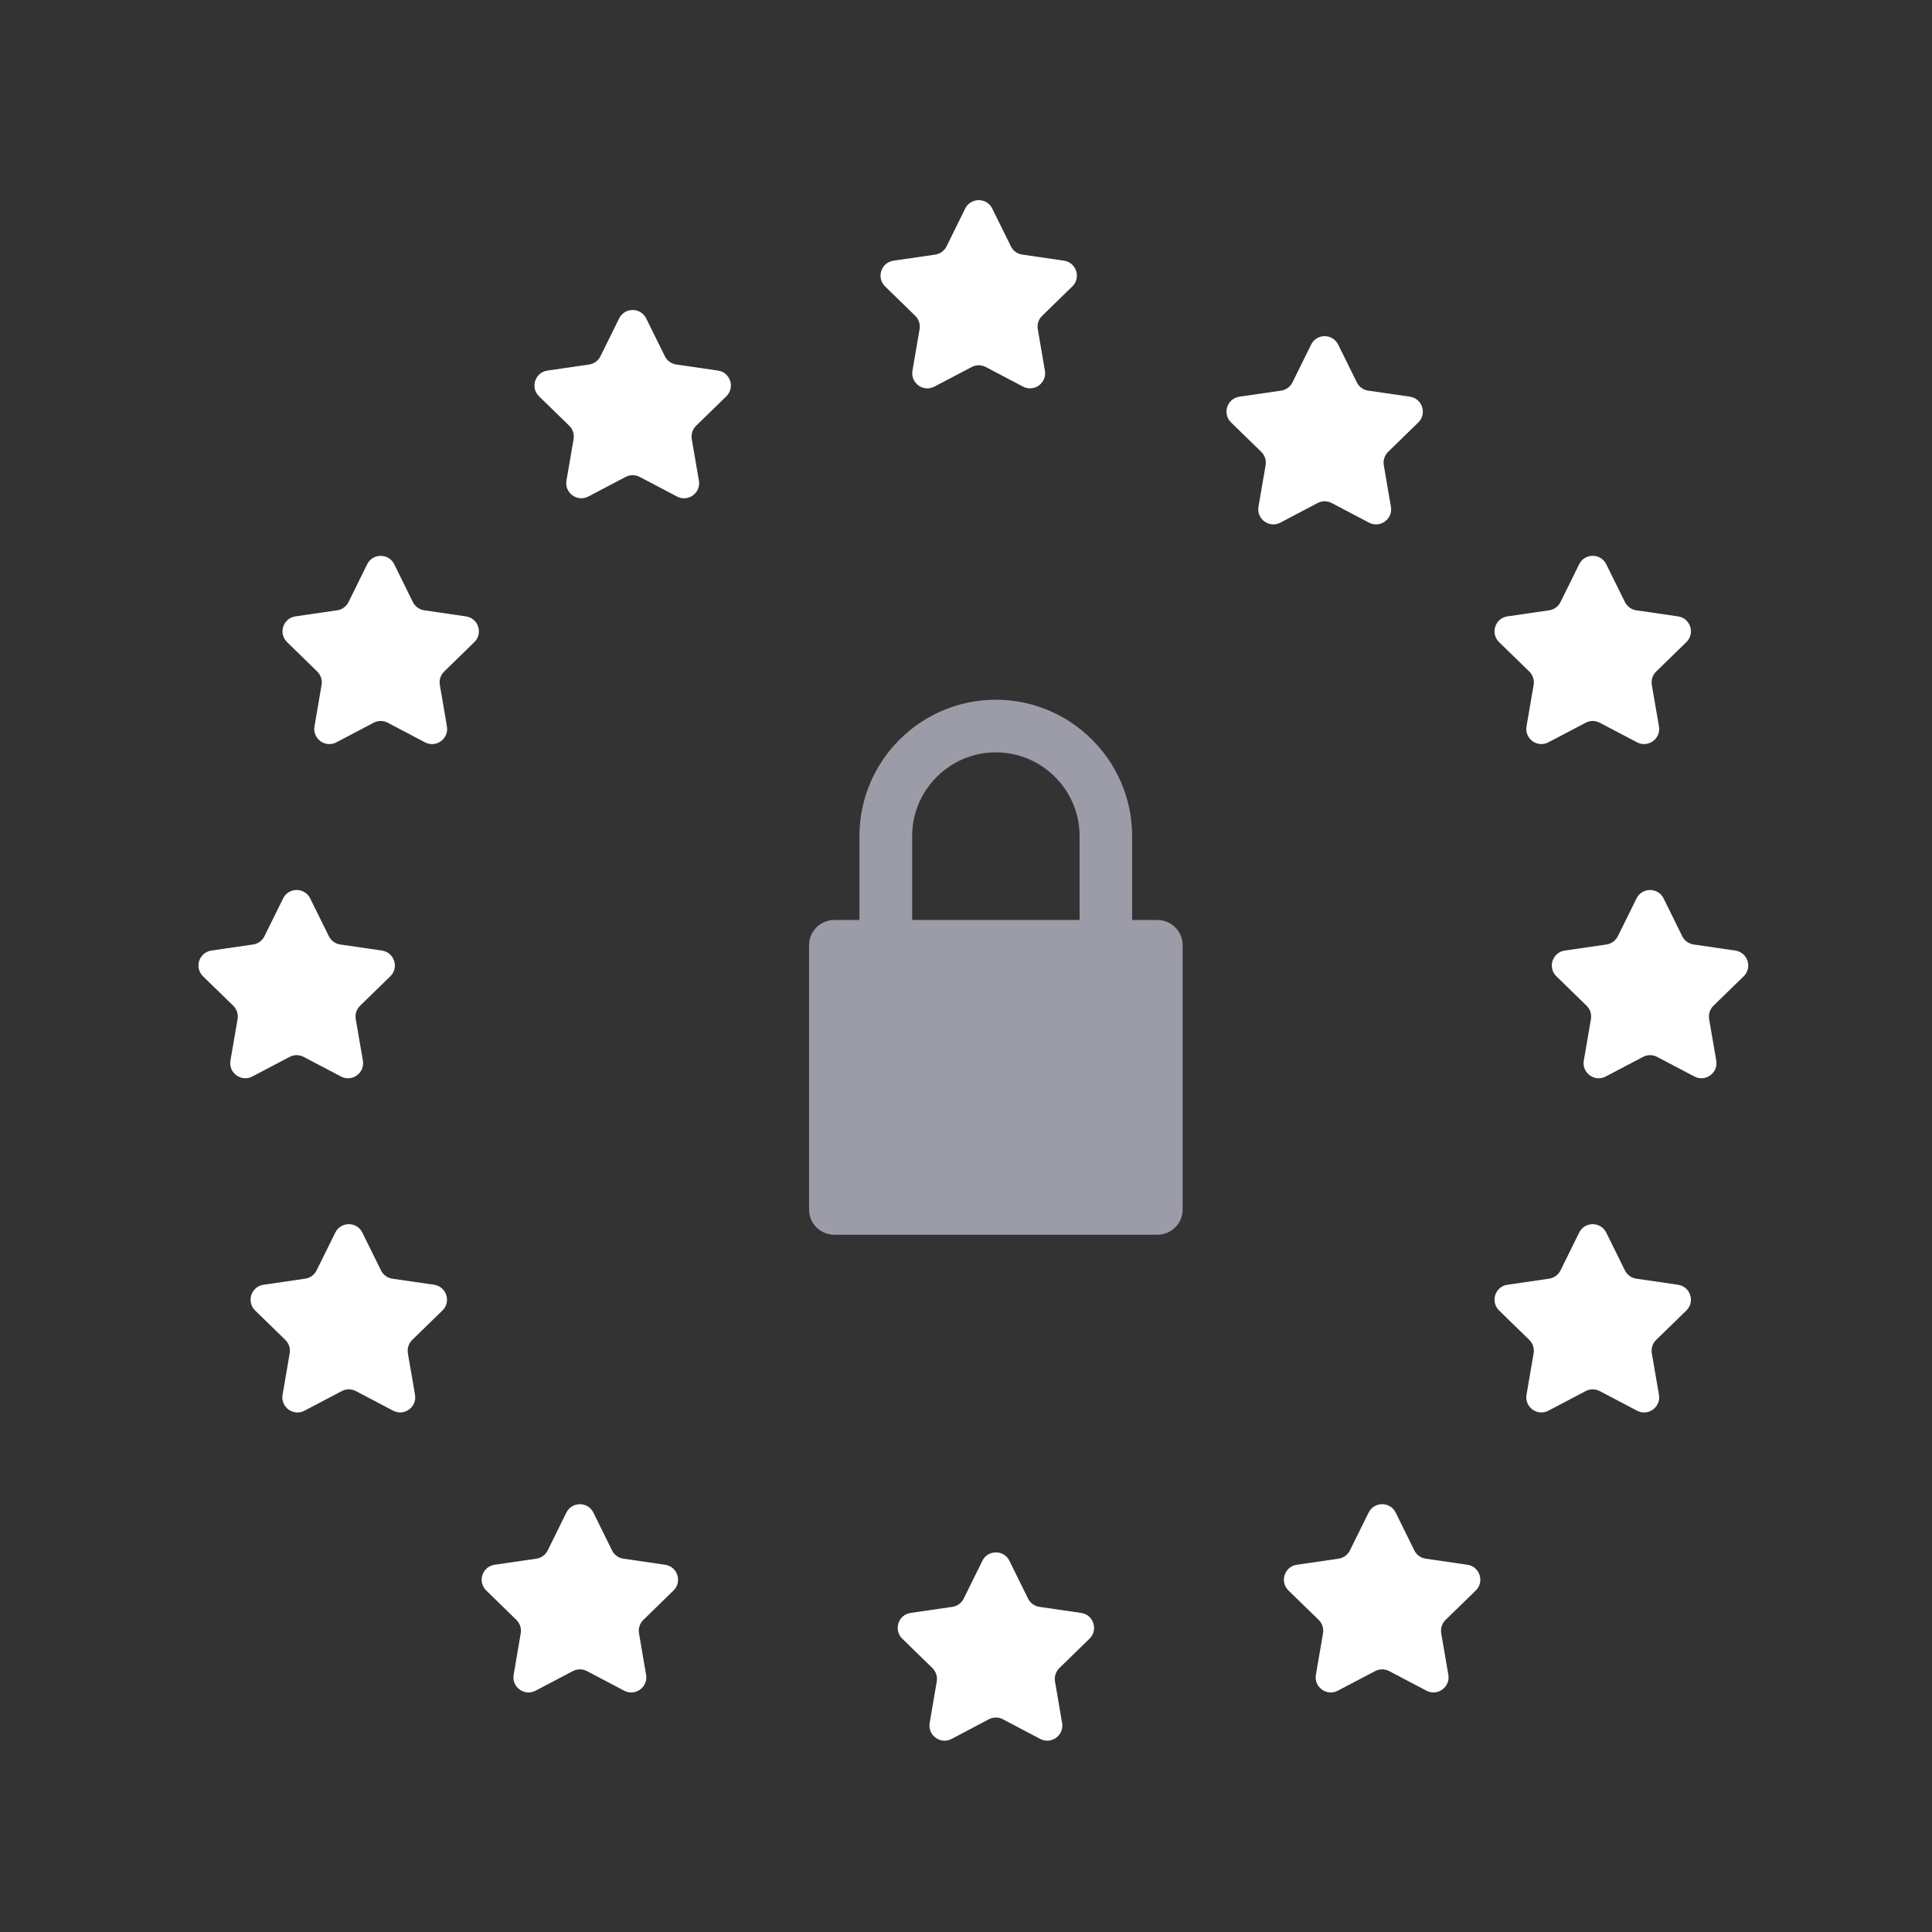 <svg width="128" height="128" viewBox="0 0 128 128" fill="none" xmlns="http://www.w3.org/2000/svg">
<rect x="0" y="0" width="128" height="128" fill="#333333" stroke="none"/>
<path d="M63.947 13.818C64.314 13.075 65.374 13.075 65.74 13.818L66.975 16.321C67.121 16.616 67.402 16.82 67.728 16.868L70.491 17.27C71.311 17.39 71.638 18.398 71.044 18.976L69.044 20.925C68.808 21.155 68.7 21.486 68.756 21.811L69.228 24.559C69.368 25.376 68.511 25.999 67.777 25.613L65.309 24.315C65.017 24.162 64.67 24.162 64.378 24.315L61.904 25.615C61.17 26 60.313 25.377 60.453 24.56L60.925 21.81C60.981 21.486 60.874 21.155 60.638 20.925L58.64 18.976C58.047 18.398 58.375 17.39 59.194 17.271L61.959 16.868C62.285 16.82 62.567 16.616 62.712 16.321L63.947 13.818Z" fill="white"/>
<path d="M86.865 22.83C87.231 22.086 88.292 22.086 88.658 22.83L89.893 25.332C90.038 25.628 90.32 25.832 90.646 25.88L93.411 26.282C94.23 26.402 94.558 27.409 93.965 27.988L91.967 29.937C91.731 30.167 91.624 30.498 91.68 30.822L92.152 33.572C92.293 34.389 91.435 35.012 90.701 34.627L88.227 33.327C87.936 33.174 87.588 33.174 87.296 33.327L84.828 34.625C84.094 35.011 83.237 34.388 83.377 33.571L83.849 30.823C83.905 30.498 83.797 30.167 83.561 29.937L81.561 27.988C80.967 27.41 81.294 26.402 82.114 26.282L84.877 25.88C85.203 25.832 85.484 25.628 85.63 25.332L86.865 22.83Z" fill="white"/>
<path d="M104.624 37.382C104.99 36.639 106.05 36.639 106.417 37.381L107.656 39.888C107.802 40.183 108.083 40.387 108.409 40.434L111.172 40.837C111.993 40.956 112.32 41.964 111.726 42.543L109.725 44.492C109.489 44.721 109.382 45.053 109.437 45.377L109.91 48.127C110.05 48.944 109.193 49.567 108.459 49.181L105.985 47.882C105.693 47.728 105.345 47.729 105.054 47.882L102.586 49.18C101.852 49.566 100.994 48.943 101.135 48.125L101.607 45.377C101.663 45.053 101.555 44.721 101.319 44.492L99.319 42.543C98.725 41.964 99.052 40.956 99.872 40.837L102.635 40.434C102.961 40.387 103.242 40.182 103.388 39.887L104.624 37.382Z" fill="white"/>
<path d="M41.018 21.097C41.385 20.354 42.444 20.353 42.811 21.096L44.051 23.603C44.197 23.897 44.478 24.102 44.803 24.149L47.567 24.552C48.387 24.671 48.714 25.679 48.12 26.258L46.12 28.206C45.884 28.436 45.776 28.767 45.832 29.092L46.304 31.842C46.445 32.658 45.588 33.282 44.854 32.896L42.379 31.596C42.088 31.443 41.74 31.443 41.449 31.597L38.98 32.895C38.247 33.281 37.389 32.657 37.529 31.84L38.002 29.092C38.057 28.767 37.95 28.436 37.714 28.206L35.713 26.258C35.119 25.679 35.447 24.671 36.267 24.552L39.03 24.149C39.355 24.102 39.637 23.897 39.782 23.602L41.018 21.097Z" fill="white"/>
<path d="M24.326 37.384C24.692 36.641 25.753 36.641 26.119 37.384L27.354 39.887C27.499 40.182 27.781 40.387 28.107 40.434L30.872 40.837C31.691 40.957 32.019 41.964 31.426 42.542L29.427 44.492C29.192 44.722 29.084 45.052 29.14 45.376L29.61 48.128C29.749 48.944 28.892 49.567 28.158 49.181L25.688 47.882C25.396 47.729 25.048 47.729 24.757 47.882L22.287 49.181C21.553 49.567 20.696 48.944 20.835 48.128L21.305 45.376C21.36 45.052 21.253 44.722 21.018 44.492L19.019 42.542C18.426 41.964 18.753 40.957 19.573 40.837L22.338 40.434C22.664 40.387 22.945 40.182 23.091 39.887L24.326 37.384Z" fill="white"/>
<path d="M18.756 59.523C19.123 58.78 20.182 58.779 20.55 59.522L21.789 62.029C21.935 62.323 22.216 62.527 22.541 62.575L25.305 62.977C26.125 63.097 26.453 64.105 25.859 64.683L23.858 66.632C23.622 66.862 23.515 67.193 23.57 67.518L24.043 70.267C24.183 71.084 23.326 71.707 22.592 71.322L20.117 70.022C19.826 69.869 19.478 69.869 19.187 70.022L16.719 71.32C15.985 71.706 15.127 71.083 15.268 70.266L15.74 67.518C15.796 67.193 15.688 66.862 15.452 66.632L13.451 64.683C12.858 64.105 13.185 63.097 14.005 62.977L16.768 62.575C17.094 62.527 17.375 62.323 17.521 62.028L18.756 59.523Z" fill="white"/>
<path d="M108.425 59.522C108.792 58.779 109.851 58.78 110.218 59.523L111.453 62.028C111.599 62.323 111.88 62.527 112.206 62.575L114.969 62.977C115.789 63.097 116.117 64.105 115.523 64.683L113.522 66.632C113.286 66.862 113.179 67.193 113.234 67.518L113.707 70.266C113.847 71.083 112.989 71.706 112.256 71.32L109.787 70.022C109.496 69.869 109.148 69.869 108.857 70.022L106.382 71.322C105.648 71.707 104.791 71.084 104.931 70.267L105.404 67.518C105.46 67.193 105.352 66.862 105.116 66.632L103.115 64.683C102.522 64.105 102.849 63.097 103.669 62.977L106.433 62.575C106.758 62.527 107.039 62.323 107.185 62.029L108.425 59.522Z" fill="white"/>
<path d="M104.624 81.663C104.99 80.92 106.05 80.92 106.417 81.662L107.656 84.169C107.802 84.464 108.083 84.668 108.409 84.715L111.172 85.118C111.993 85.238 112.32 86.246 111.726 86.824L109.725 88.773C109.489 89.003 109.382 89.334 109.437 89.659L109.91 92.408C110.05 93.225 109.193 93.848 108.459 93.463L105.985 92.163C105.693 92.01 105.345 92.01 105.054 92.163L102.586 93.461C101.852 93.847 100.994 93.224 101.135 92.407L101.607 89.659C101.663 89.334 101.555 89.003 101.319 88.773L99.319 86.824C98.725 86.246 99.052 85.238 99.872 85.118L102.635 84.716C102.961 84.668 103.242 84.463 103.388 84.168L104.624 81.663Z" fill="white"/>
<path d="M90.675 100.213C91.042 99.471 92.101 99.471 92.468 100.214L93.703 102.719C93.849 103.014 94.13 103.219 94.456 103.266L97.219 103.669C98.039 103.788 98.367 104.796 97.773 105.375L95.772 107.324C95.536 107.553 95.428 107.885 95.484 108.209L95.957 110.957C96.097 111.775 95.239 112.398 94.505 112.012L92.037 110.714C91.746 110.561 91.398 110.561 91.107 110.714L88.632 112.013C87.898 112.399 87.041 111.776 87.181 110.959L87.654 108.209C87.71 107.885 87.602 107.553 87.366 107.324L85.365 105.375C84.772 104.796 85.099 103.788 85.919 103.669L88.683 103.266C89.008 103.219 89.289 103.015 89.435 102.72L90.675 100.213Z" fill="white"/>
<path d="M65.084 103.408C65.45 102.664 66.51 102.664 66.877 103.408L68.112 105.911C68.257 106.206 68.539 106.41 68.864 106.458L71.629 106.861C72.449 106.98 72.776 107.987 72.183 108.566L70.185 110.516C69.95 110.745 69.842 111.076 69.897 111.4L70.367 114.155C70.507 114.972 69.649 115.594 68.915 115.208L66.447 113.906C66.155 113.752 65.806 113.752 65.514 113.906L63.045 115.208C62.312 115.594 61.454 114.972 61.593 114.155L62.063 111.4C62.118 111.076 62.011 110.745 61.776 110.516L59.777 108.566C59.184 107.987 59.511 106.98 60.331 106.861L63.096 106.458C63.422 106.41 63.703 106.206 63.849 105.911L65.084 103.408Z" fill="white"/>
<path d="M37.521 100.216C37.888 99.473 38.948 99.473 39.315 100.216L40.549 102.719C40.695 103.014 40.976 103.219 41.302 103.266L44.067 103.669C44.887 103.789 45.214 104.796 44.621 105.374L42.623 107.324C42.387 107.554 42.28 107.884 42.335 108.208L42.805 110.96C42.944 111.777 42.087 112.399 41.354 112.013L38.883 110.714C38.592 110.561 38.244 110.561 37.952 110.714L35.482 112.013C34.748 112.399 33.891 111.777 34.031 110.96L34.5 108.208C34.556 107.884 34.448 107.554 34.213 107.324L32.215 105.374C31.622 104.796 31.949 103.789 32.769 103.669L35.534 103.266C35.859 103.219 36.141 103.014 36.286 102.719L37.521 100.216Z" fill="white"/>
<path d="M22.214 81.662C22.581 80.92 23.64 80.92 24.007 81.663L25.242 84.168C25.388 84.463 25.669 84.668 25.995 84.716L28.758 85.118C29.578 85.238 29.906 86.246 29.312 86.824L27.311 88.773C27.075 89.003 26.968 89.334 27.023 89.659L27.496 92.407C27.636 93.224 26.778 93.847 26.045 93.461L23.576 92.163C23.285 92.01 22.937 92.01 22.646 92.163L20.171 93.463C19.437 93.848 18.58 93.225 18.721 92.408L19.193 89.659C19.249 89.334 19.141 89.003 18.905 88.773L16.904 86.824C16.311 86.246 16.638 85.238 17.458 85.118L20.222 84.715C20.547 84.668 20.828 84.464 20.974 84.169L22.214 81.662Z" fill="white"/>
<path d="M75.011 64.879H56.941V55.392C56.941 50.413 60.995 46.359 65.974 46.359C70.952 46.359 75.006 50.413 75.006 55.392V64.879H75.011ZM60.433 61.388H71.525V55.392C71.525 52.335 69.035 49.846 65.979 49.846C62.922 49.846 60.433 52.335 60.433 55.392V61.388Z" fill="#9C9CA8"/>
<path d="M76.686 60.953H55.268C54.348 60.953 53.602 61.699 53.602 62.62V80.137C53.602 81.057 54.348 81.803 55.268 81.803H76.686C77.606 81.803 78.352 81.057 78.352 80.137V62.62C78.352 61.699 77.606 60.953 76.686 60.953Z" fill="#9C9CA8"/>
</svg>

